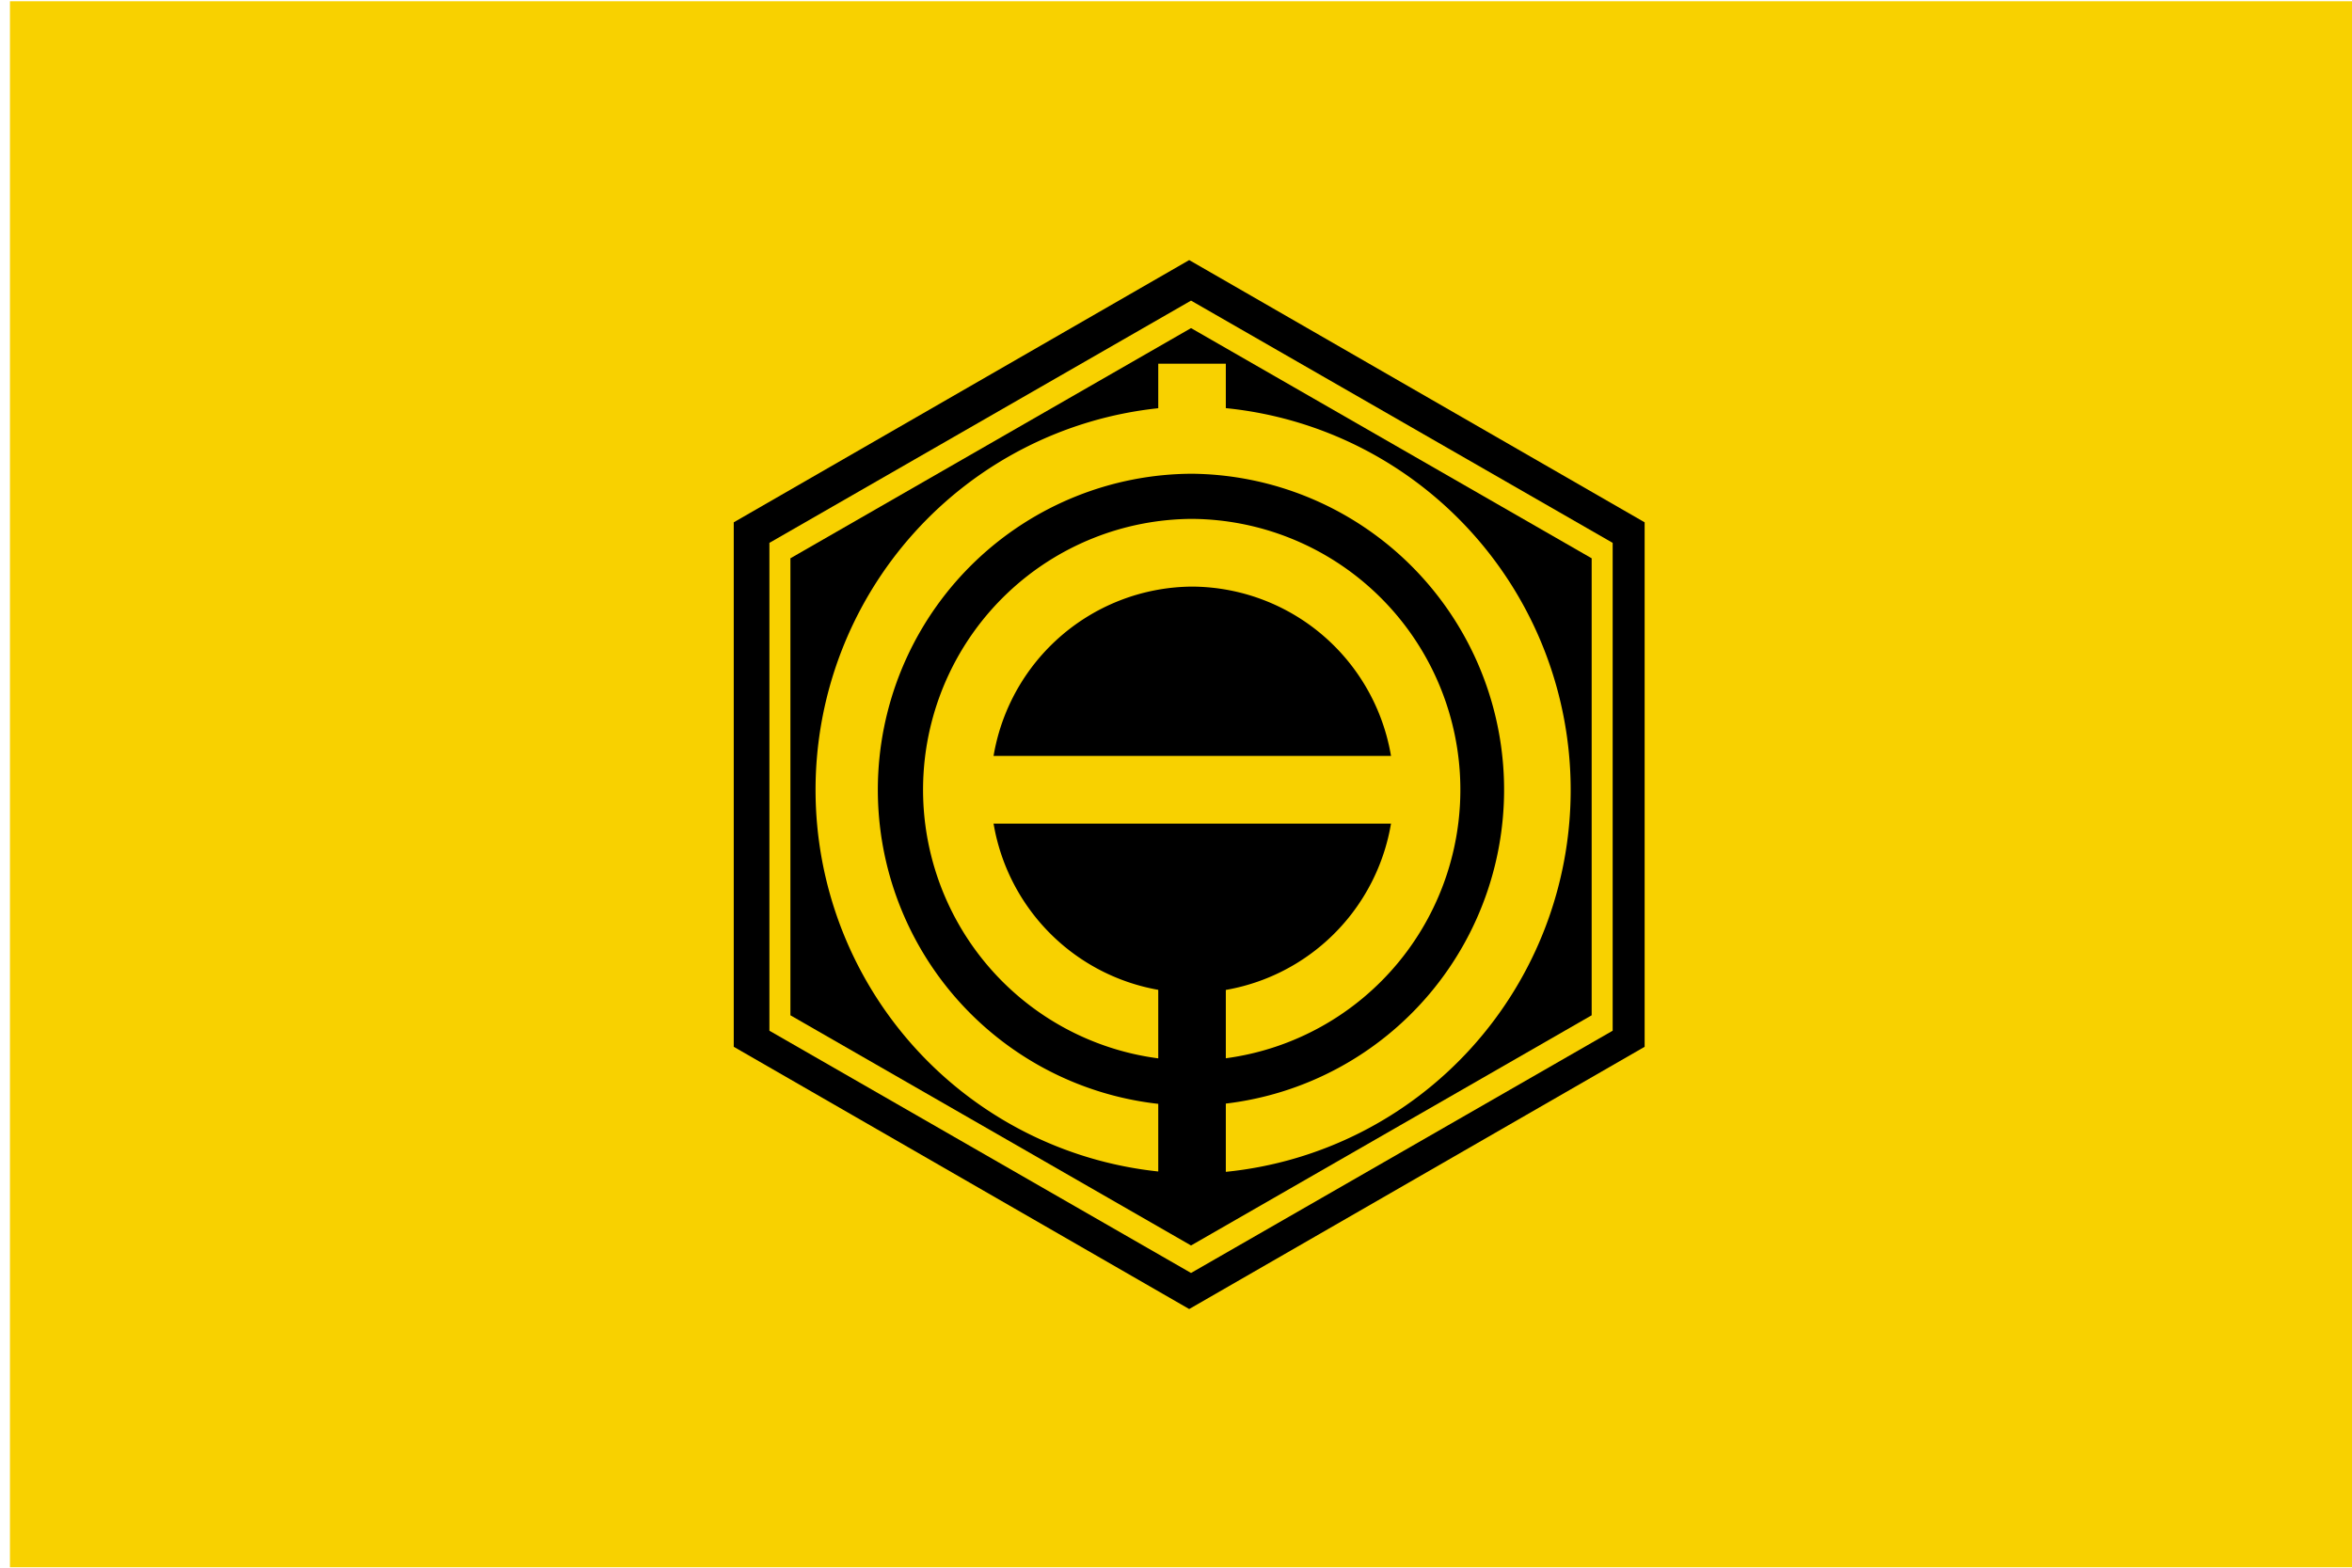 <?xml version="1.0" encoding="UTF-8" standalone="no"?>
<!-- Created with Inkscape (http://www.inkscape.org/) -->

<svg
   xmlns:dc="http://purl.org/dc/elements/1.1/"
   xmlns:cc="http://creativecommons.org/ns#"
   xmlns:rdf="http://www.w3.org/1999/02/22-rdf-syntax-ns#"
   xmlns:svg="http://www.w3.org/2000/svg"
   xmlns="http://www.w3.org/2000/svg"
   xmlns:sodipodi="http://sodipodi.sourceforge.net/DTD/sodipodi-0.dtd"
   xmlns:inkscape="http://www.inkscape.org/namespaces/inkscape"
   version="1.1"
   id="svg2"
   width="324"
   height="216"
   viewBox="0 0 324 216"
   sodipodi:docname="Flag_of_Utashinai_Hokkaido.svg"
   inkscape:version="0.92.3 (2405546, 2018-03-11)">
  <defs
     id="defs6" />
  <sodipodi:namedview
     pagecolor="#ffffff"
     bordercolor="#666666"
     borderopacity="1"
     objecttolerance="10"
     gridtolerance="10"
     guidetolerance="10"
     inkscape:pageopacity="0"
     inkscape:pageshadow="2"
     inkscape:window-width="1920"
     inkscape:window-height="1017"
     id="namedview4"
     showgrid="false"
     inkscape:zoom="3.5061728"
     inkscape:cx="162"
     inkscape:cy="108"
     inkscape:window-x="-8"
     inkscape:window-y="-8"
     inkscape:window-maximized="1"
     inkscape:current-layer="svg2" />
  <style
     id="style817"
     type="text/css">
	.st0{fill:#682984;}
	.st1{fill:#FFFFFF;}
</style>
  <style
     id="style855"
     type="text/css">
	.st0{fill:#AA00AA;}
	.st1{fill:#FFFFFF;}
</style>
  <g
     transform="matrix(0.142,0,0,0.167,853.785,167.733)"
     id="g848">
    <polygon
       transform="matrix(3.39,0,0,2.584,-4863.872,-357.341)"
       points="336,-250 336,250 -336,250 -336,-250 "
       style="display:inline;fill:#f8d100;fill-opacity:1;stroke:none"
       id="polygon819" />
    <path
       inkscape:connector-curvature="0"
       d="m -4858.932,-789.808 441.832,216.358 -2e-4,432.715 -441.832,216.358 -441.832,-216.358 2e-4,-432.715 z"
       style="display:inline;fill:#000000;stroke:none;stroke-width:2.349"
       id="path821" />
    <path
       inkscape:connector-curvature="0"
       d="m -4857.136,-745.028 398.836,194.889 v 389.778 l -398.836,194.889 -398.836,-194.889 v -389.778 z"
       style="fill:none;stroke:#f8d100;stroke-width:20.384;stroke-opacity:1"
       id="path823" />
    <g
       transform="matrix(2.731,0,0,2.328,-4856.165,-352.796)"
       style="fill:#f8d100;fill-opacity:1;stroke:none"
       id="g831">
      <path
         inkscape:connector-curvature="0"
         d="M 0,-96 A 96,96 0 0 0 -12,95.188 V 70.906 A 72,72 0 0 1 0,-72 72,72 0 0 1 12,70.938 V 95.156 A 96,96 0 0 0 0,-96 Z"
         id="path825"
         style="fill:#f8d100;fill-opacity:1" />
      <path
         inkscape:connector-curvature="0"
         d="M -84,-12 V 12 H 84 v -24 z"
         id="path827"
         style="fill:#f8d100;fill-opacity:1" />
      <path
         inkscape:connector-curvature="0"
         d="m -12,-151 v 15.781 a 136,136 0 0 0 0,270.5 V 111.312 A 112,112 0 0 1 0,-112 112,112 0 0 1 12,111.219 v 24.188 A 136,136 0 0 0 12,-135.25 V -151 Z"
         id="path829"
         style="fill:#f8d100;fill-opacity:1" />
    </g>
  </g>
</svg>
